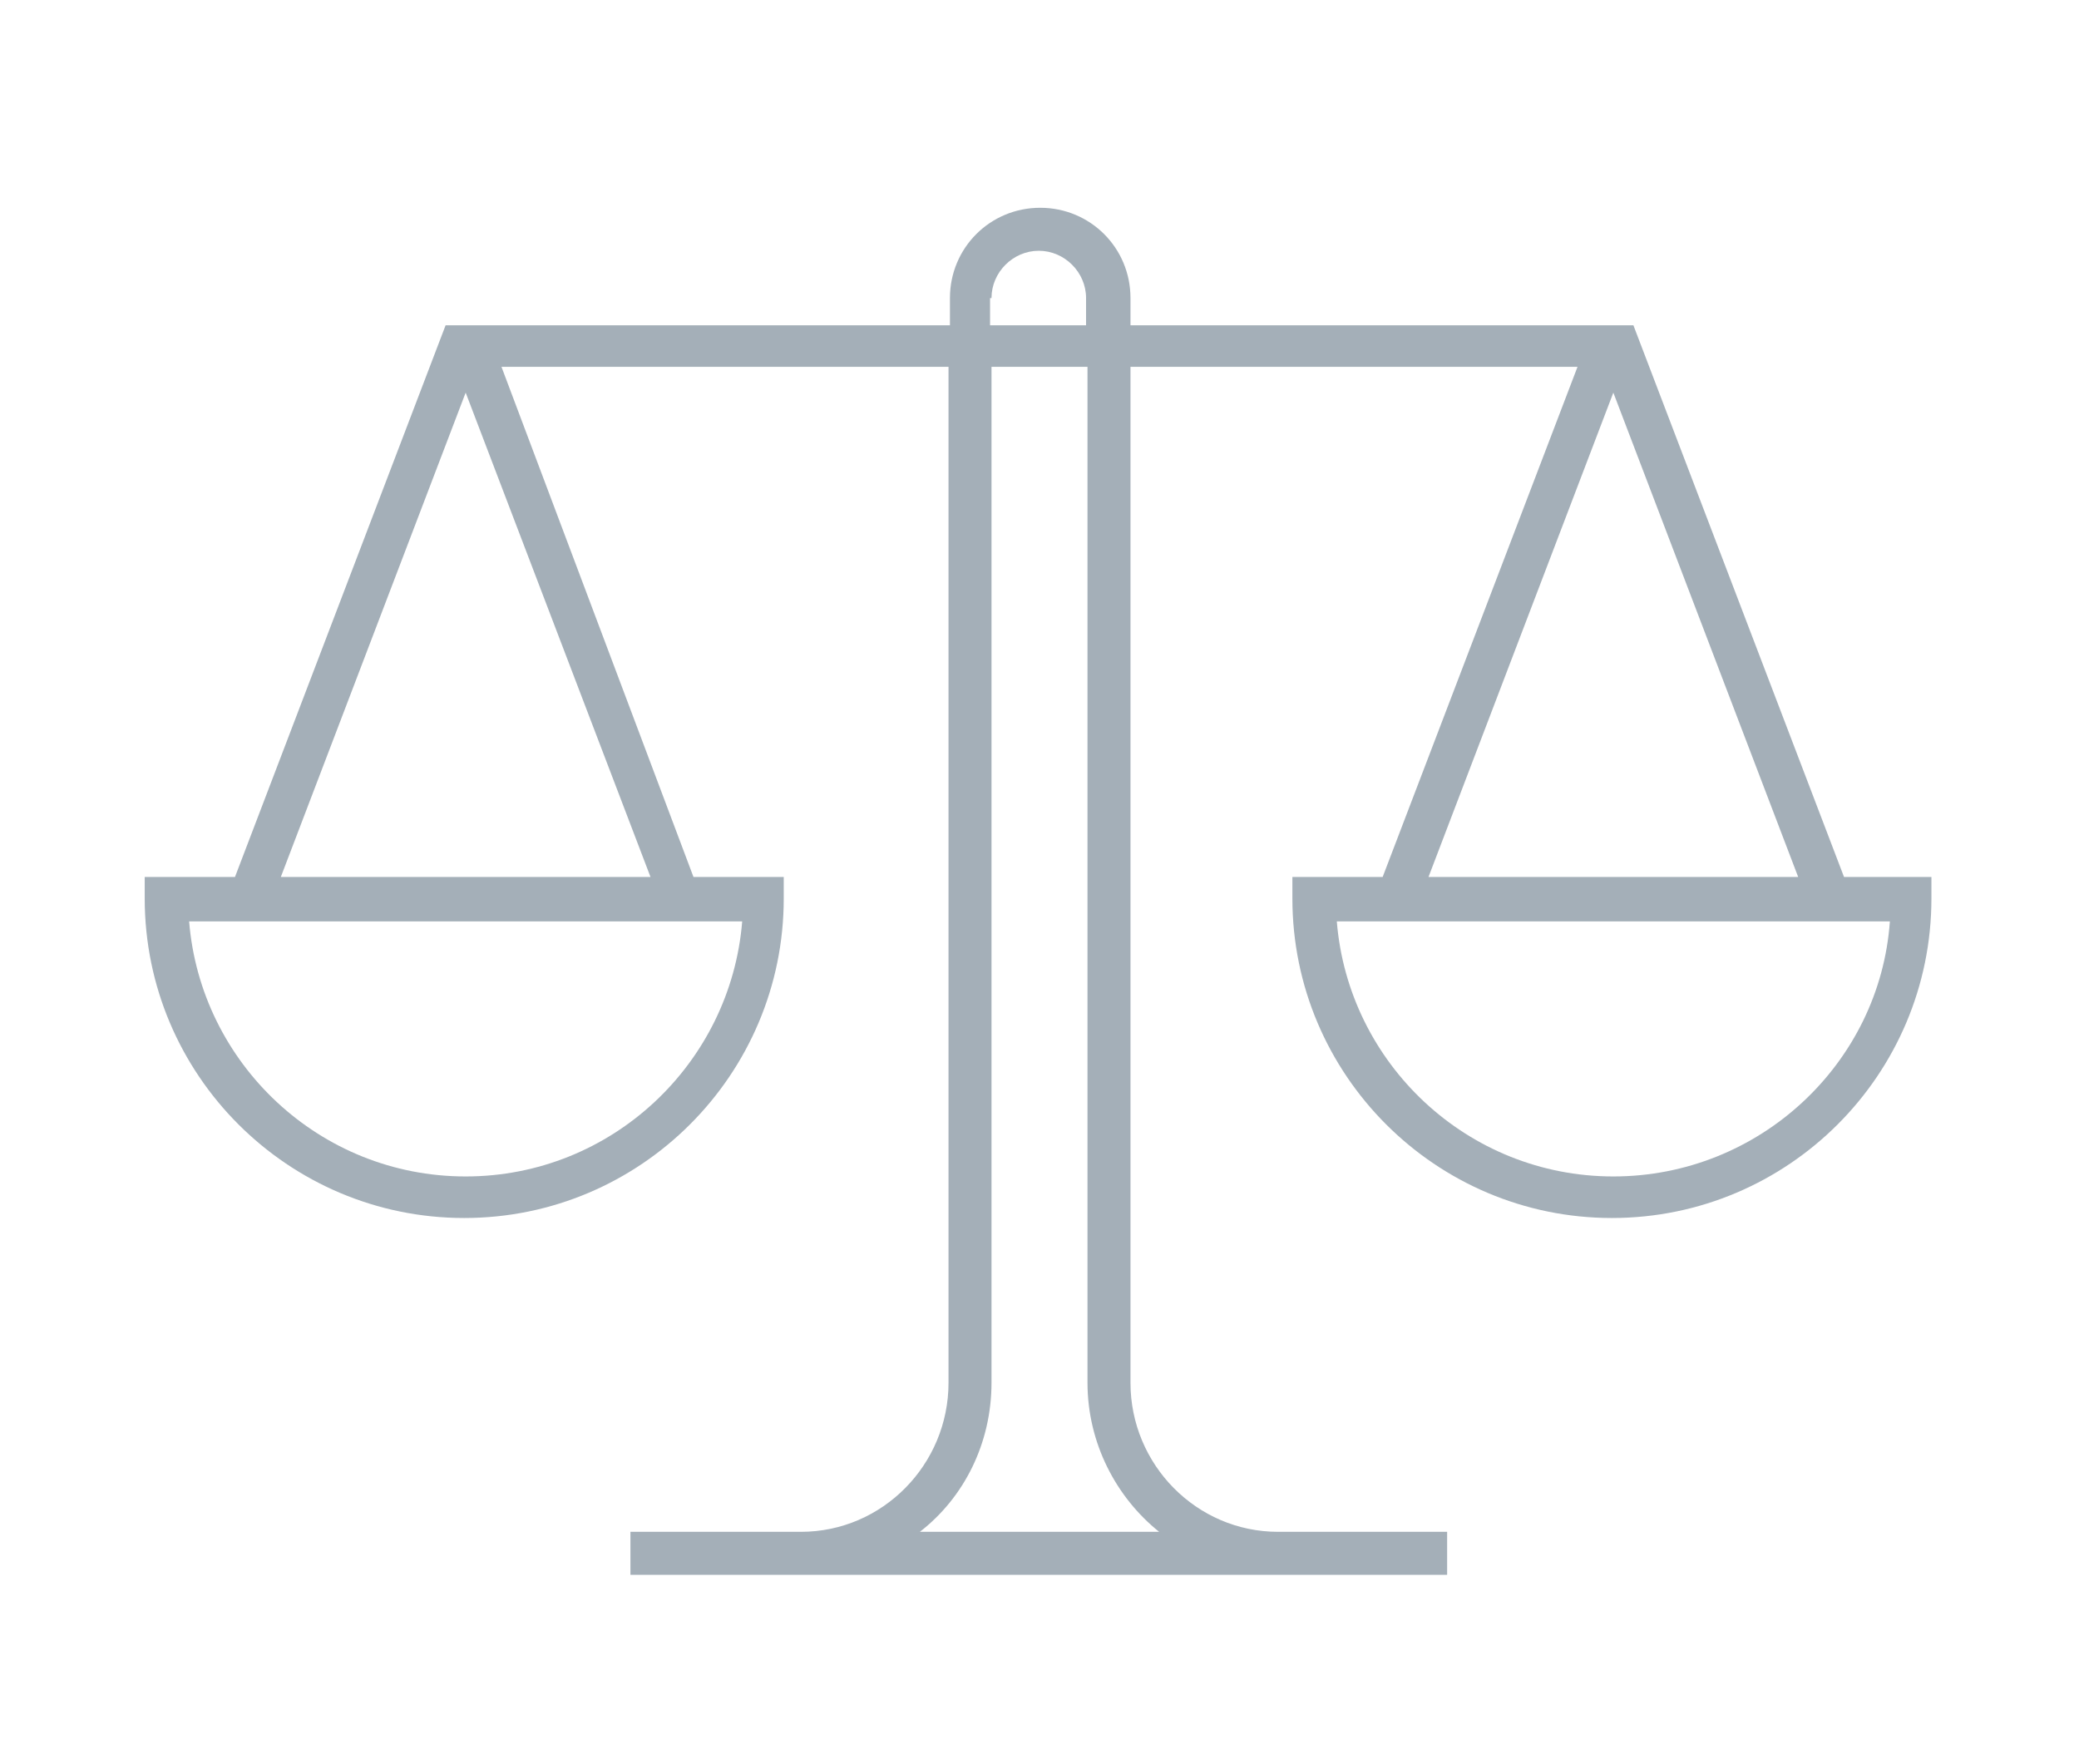 <?xml version="1.0" encoding="utf-8"?>
<!-- Generator: Adobe Illustrator 25.0.0, SVG Export Plug-In . SVG Version: 6.00 Build 0)  -->
<svg version="1.1" id="Layer_1" xmlns="http://www.w3.org/2000/svg" xmlns:xlink="http://www.w3.org/1999/xlink" x="0px" y="0px"
	 viewBox="0 0 145.1 123.1" style="enable-background:new 0 0 145.1 123.1;" xml:space="preserve">
<style type="text/css">
	.st0{fill:#A4AFB8;}
</style>
<path class="st0" d="M128.7,61.2L114,22.7h-0.2v0H78.9v-1.9c0-3.5-2.8-6.3-6.3-6.3c-3.5,0-6.3,2.8-6.3,6.3v1.9H31.3v0h-0.2
	L16.4,61.2h-6.3v1.5c0,12.3,10,22.3,22.3,22.3s22.3-10,22.3-22.3v-1.5h-6.3L35,25.6h31.2v70.9c0,5.7-4.6,10.4-10.3,10.4H44v3h57v-3
	H89.2c-5.7,0-10.3-4.7-10.3-10.4V25.6h31.2L96.5,61.2h-6.3v1.5c0,12.3,10,22.3,22.3,22.3c12.3,0,22.3-10,22.3-22.3v-1.5H128.7z
	 M32.5,82.1c-10.2,0-18.5-7.9-19.3-17.8h38.6C51,74.2,42.7,82.1,32.5,82.1z M19.6,61.2l12.9-33.8l12.9,33.8H19.6z M69.2,20.8
	c0-1.8,1.5-3.3,3.3-3.3c1.8,0,3.3,1.5,3.3,3.3v1.9h-6.7V20.8z M80.9,106.9H64.2c3.1-2.4,5-6.2,5-10.4V25.6h6.7v70.9
	C75.9,100.7,77.9,104.5,80.9,106.9z M112.6,27.4l12.9,33.8H99.7L112.6,27.4z M112.6,82.1c-10.2,0-18.5-7.9-19.3-17.8h38.6
	C131.2,74.2,122.8,82.1,112.6,82.1z"/>
</svg>
